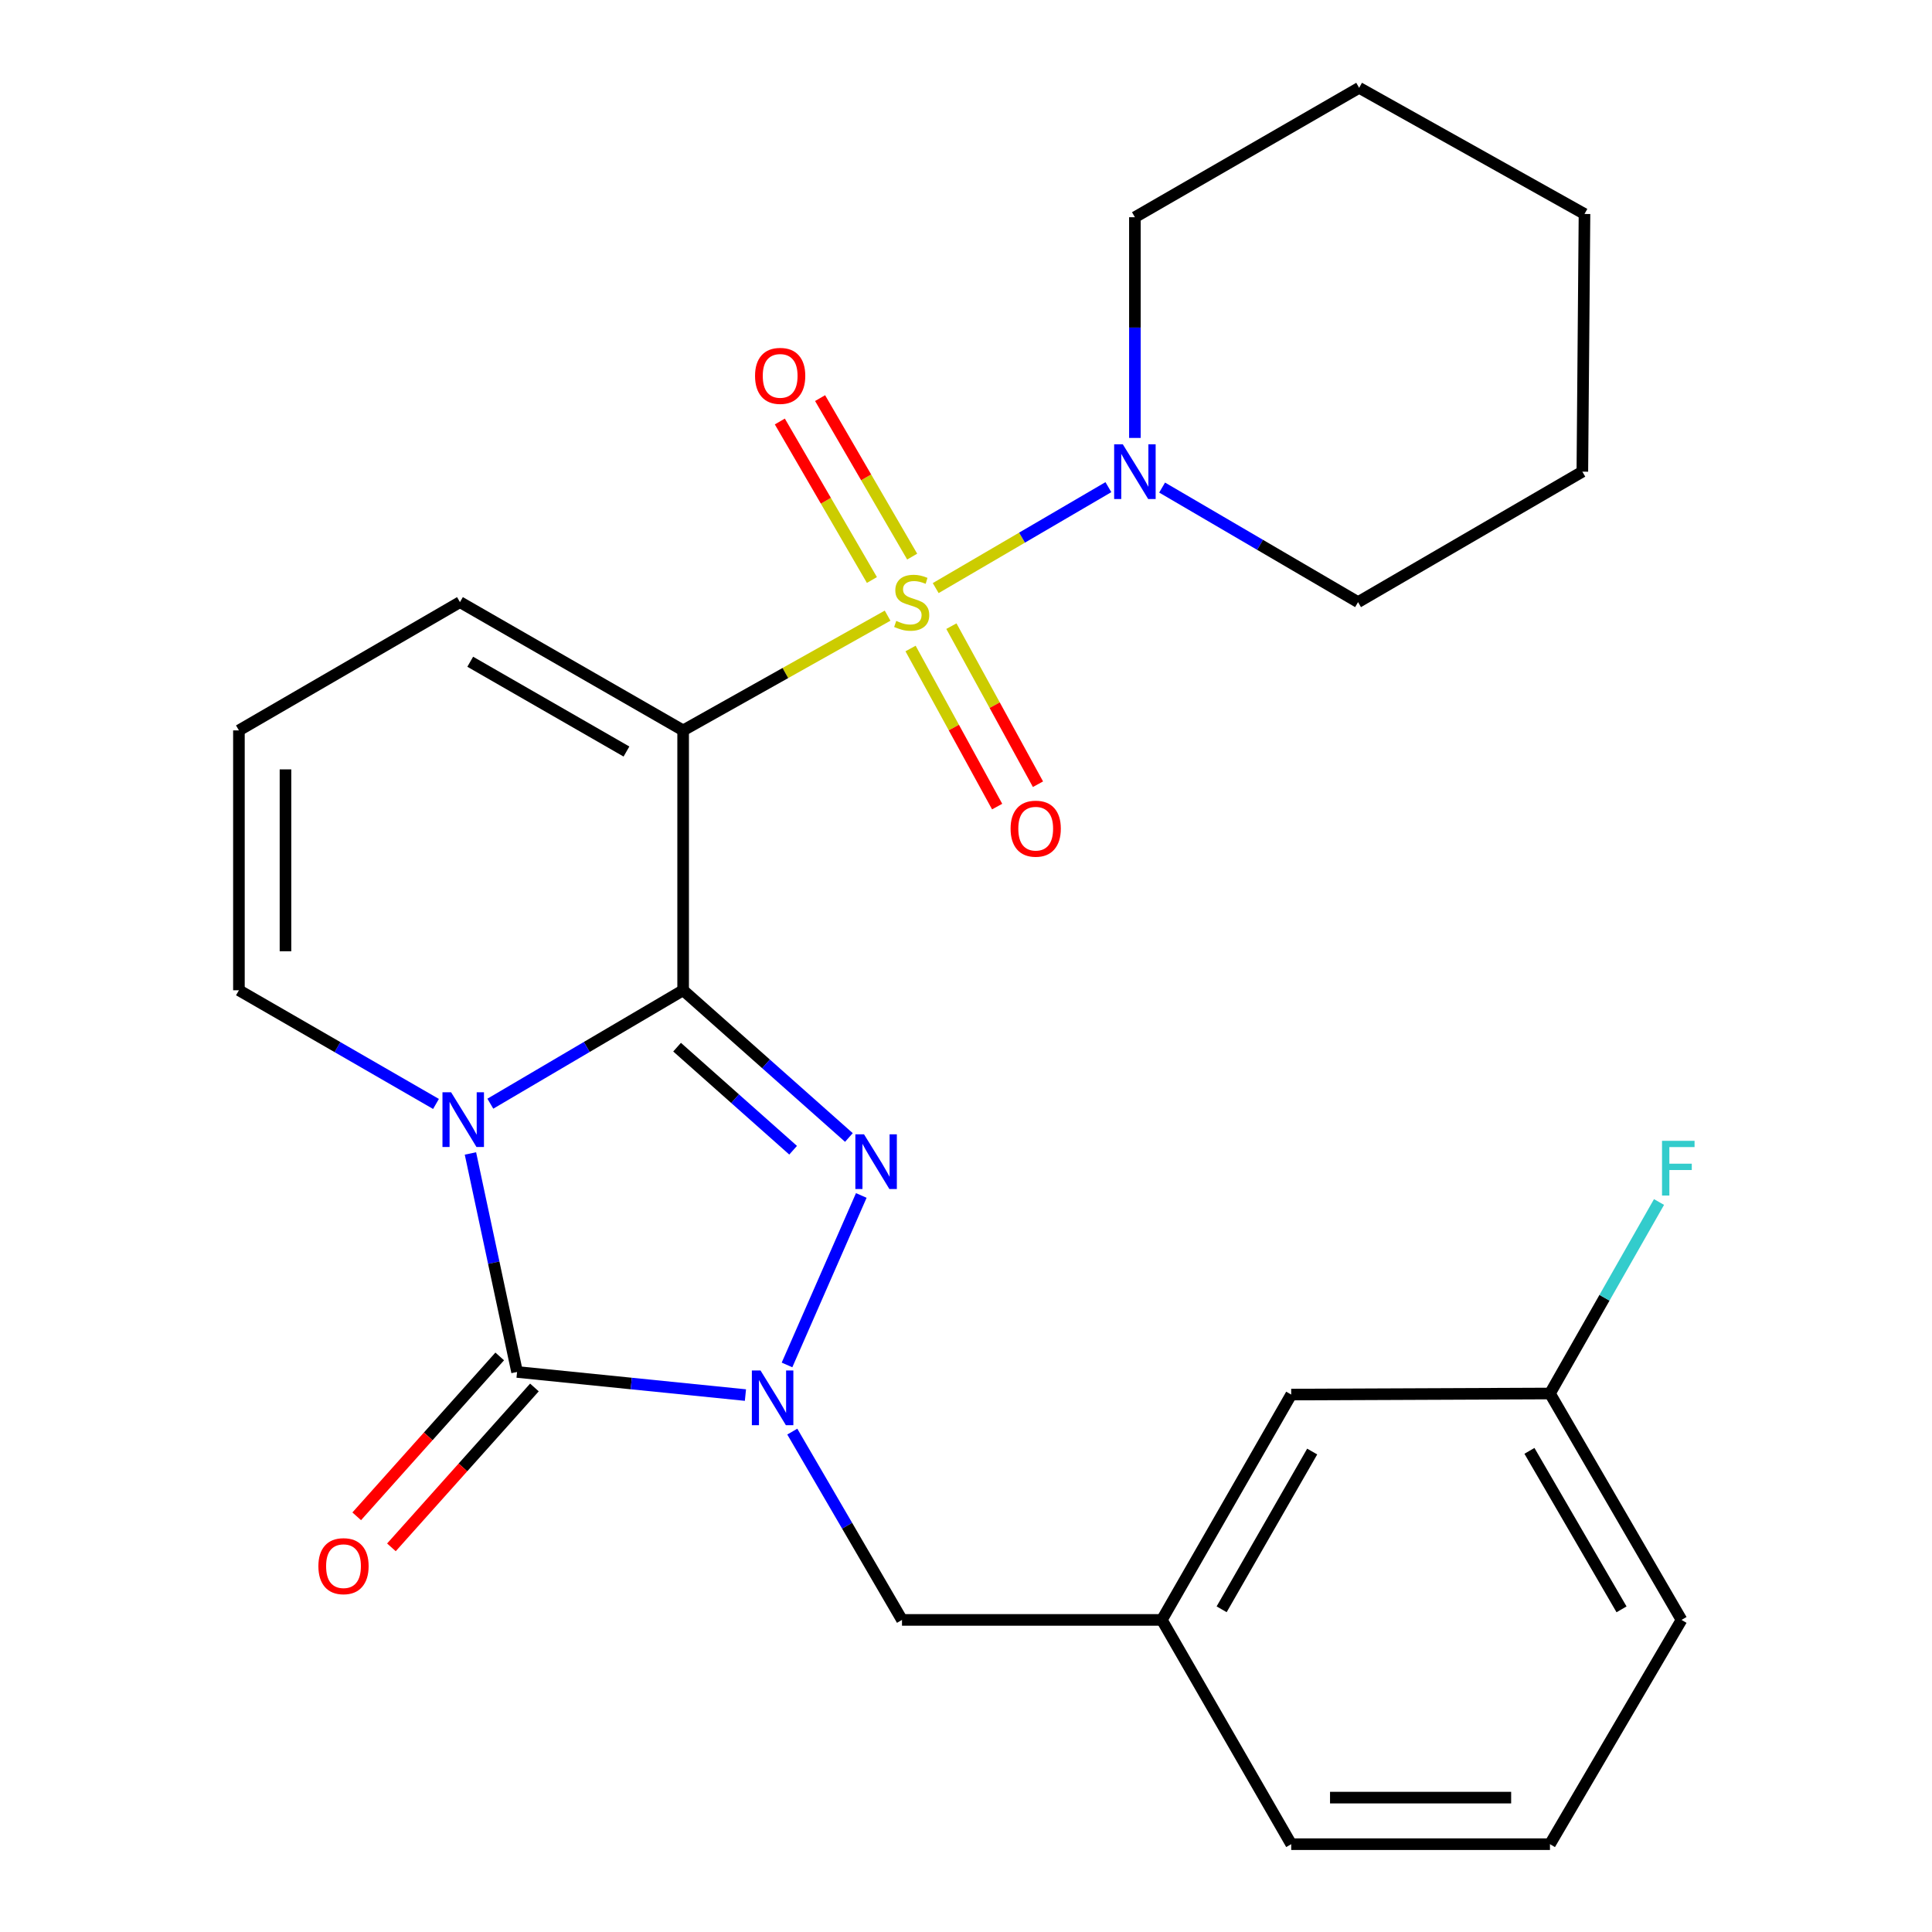 <?xml version='1.0' encoding='iso-8859-1'?>
<svg version='1.1' baseProfile='full'
              xmlns='http://www.w3.org/2000/svg'
                      xmlns:rdkit='http://www.rdkit.org/xml'
                      xmlns:xlink='http://www.w3.org/1999/xlink'
                  xml:space='preserve'
width='1000px' height='1000px' viewBox='0 0 1000 1000'>
<!-- END OF HEADER -->
<rect style='opacity:1.0;fill:#FFFFFF;stroke:none' width='1000' height='1000' x='0' y='0'> </rect>
<path class='bond-1' d='M 353.59,512.559 L 303.696,541.913' style='fill:none;fill-rule:evenodd;stroke:#000000;stroke-width:6px;stroke-linecap:butt;stroke-linejoin:miter;stroke-opacity:1' />
<path class='bond-1' d='M 303.696,541.913 L 253.801,571.268' style='fill:none;fill-rule:evenodd;stroke:#0000FF;stroke-width:6px;stroke-linecap:butt;stroke-linejoin:miter;stroke-opacity:1' />
<path class='bond-2' d='M 353.59,512.559 L 353.59,378.056' style='fill:none;fill-rule:evenodd;stroke:#000000;stroke-width:6px;stroke-linecap:butt;stroke-linejoin:miter;stroke-opacity:1' />
<path class='bond-3' d='M 353.59,512.559 L 396.49,550.662' style='fill:none;fill-rule:evenodd;stroke:#000000;stroke-width:6px;stroke-linecap:butt;stroke-linejoin:miter;stroke-opacity:1' />
<path class='bond-3' d='M 396.49,550.662 L 439.39,588.766' style='fill:none;fill-rule:evenodd;stroke:#0000FF;stroke-width:6px;stroke-linecap:butt;stroke-linejoin:miter;stroke-opacity:1' />
<path class='bond-3' d='M 350.456,542.008 L 380.486,568.681' style='fill:none;fill-rule:evenodd;stroke:#000000;stroke-width:6px;stroke-linecap:butt;stroke-linejoin:miter;stroke-opacity:1' />
<path class='bond-3' d='M 380.486,568.681 L 410.516,595.354' style='fill:none;fill-rule:evenodd;stroke:#0000FF;stroke-width:6px;stroke-linecap:butt;stroke-linejoin:miter;stroke-opacity:1' />
<path class='bond-0' d='M 459.421,318.661 L 406.505,348.358' style='fill:none;fill-rule:evenodd;stroke:#CCCC00;stroke-width:6px;stroke-linecap:butt;stroke-linejoin:miter;stroke-opacity:1' />
<path class='bond-0' d='M 406.505,348.358 L 353.59,378.056' style='fill:none;fill-rule:evenodd;stroke:#000000;stroke-width:6px;stroke-linecap:butt;stroke-linejoin:miter;stroke-opacity:1' />
<path class='bond-6' d='M 484.318,304.398 L 529.008,278.275' style='fill:none;fill-rule:evenodd;stroke:#CCCC00;stroke-width:6px;stroke-linecap:butt;stroke-linejoin:miter;stroke-opacity:1' />
<path class='bond-6' d='M 529.008,278.275 L 573.698,252.152' style='fill:none;fill-rule:evenodd;stroke:#0000FF;stroke-width:6px;stroke-linecap:butt;stroke-linejoin:miter;stroke-opacity:1' />
<path class='bond-9' d='M 472.14,288.1 L 448.31,247.08' style='fill:none;fill-rule:evenodd;stroke:#CCCC00;stroke-width:6px;stroke-linecap:butt;stroke-linejoin:miter;stroke-opacity:1' />
<path class='bond-9' d='M 448.31,247.08 L 424.479,206.06' style='fill:none;fill-rule:evenodd;stroke:#FF0000;stroke-width:6px;stroke-linecap:butt;stroke-linejoin:miter;stroke-opacity:1' />
<path class='bond-9' d='M 451.302,300.206 L 427.471,259.186' style='fill:none;fill-rule:evenodd;stroke:#CCCC00;stroke-width:6px;stroke-linecap:butt;stroke-linejoin:miter;stroke-opacity:1' />
<path class='bond-9' d='M 427.471,259.186 L 403.641,218.166' style='fill:none;fill-rule:evenodd;stroke:#FF0000;stroke-width:6px;stroke-linecap:butt;stroke-linejoin:miter;stroke-opacity:1' />
<path class='bond-10' d='M 471.304,335.671 L 493.712,376.579' style='fill:none;fill-rule:evenodd;stroke:#CCCC00;stroke-width:6px;stroke-linecap:butt;stroke-linejoin:miter;stroke-opacity:1' />
<path class='bond-10' d='M 493.712,376.579 L 516.12,417.487' style='fill:none;fill-rule:evenodd;stroke:#FF0000;stroke-width:6px;stroke-linecap:butt;stroke-linejoin:miter;stroke-opacity:1' />
<path class='bond-10' d='M 492.441,324.093 L 514.849,365.001' style='fill:none;fill-rule:evenodd;stroke:#CCCC00;stroke-width:6px;stroke-linecap:butt;stroke-linejoin:miter;stroke-opacity:1' />
<path class='bond-10' d='M 514.849,365.001 L 537.257,405.91' style='fill:none;fill-rule:evenodd;stroke:#FF0000;stroke-width:6px;stroke-linecap:butt;stroke-linejoin:miter;stroke-opacity:1' />
<path class='bond-4' d='M 243.495,597.027 L 255.565,653.574' style='fill:none;fill-rule:evenodd;stroke:#0000FF;stroke-width:6px;stroke-linecap:butt;stroke-linejoin:miter;stroke-opacity:1' />
<path class='bond-4' d='M 255.565,653.574 L 267.635,710.122' style='fill:none;fill-rule:evenodd;stroke:#000000;stroke-width:6px;stroke-linecap:butt;stroke-linejoin:miter;stroke-opacity:1' />
<path class='bond-7' d='M 225.669,571.4 L 174.668,541.979' style='fill:none;fill-rule:evenodd;stroke:#0000FF;stroke-width:6px;stroke-linecap:butt;stroke-linejoin:miter;stroke-opacity:1' />
<path class='bond-7' d='M 174.668,541.979 L 123.666,512.559' style='fill:none;fill-rule:evenodd;stroke:#000000;stroke-width:6px;stroke-linecap:butt;stroke-linejoin:miter;stroke-opacity:1' />
<path class='bond-8' d='M 353.59,378.056 L 238.073,311.662' style='fill:none;fill-rule:evenodd;stroke:#000000;stroke-width:6px;stroke-linecap:butt;stroke-linejoin:miter;stroke-opacity:1' />
<path class='bond-8' d='M 324.253,388.991 L 243.391,342.515' style='fill:none;fill-rule:evenodd;stroke:#000000;stroke-width:6px;stroke-linecap:butt;stroke-linejoin:miter;stroke-opacity:1' />
<path class='bond-5' d='M 445.802,618.768 L 407.36,706.492' style='fill:none;fill-rule:evenodd;stroke:#0000FF;stroke-width:6px;stroke-linecap:butt;stroke-linejoin:miter;stroke-opacity:1' />
<path class='bond-12' d='M 258.653,702.089 L 221.645,743.465' style='fill:none;fill-rule:evenodd;stroke:#000000;stroke-width:6px;stroke-linecap:butt;stroke-linejoin:miter;stroke-opacity:1' />
<path class='bond-12' d='M 221.645,743.465 L 184.637,784.842' style='fill:none;fill-rule:evenodd;stroke:#FF0000;stroke-width:6px;stroke-linecap:butt;stroke-linejoin:miter;stroke-opacity:1' />
<path class='bond-12' d='M 276.616,718.155 L 239.608,759.531' style='fill:none;fill-rule:evenodd;stroke:#000000;stroke-width:6px;stroke-linecap:butt;stroke-linejoin:miter;stroke-opacity:1' />
<path class='bond-12' d='M 239.608,759.531 L 202.6,800.908' style='fill:none;fill-rule:evenodd;stroke:#FF0000;stroke-width:6px;stroke-linecap:butt;stroke-linejoin:miter;stroke-opacity:1' />
<path class='bond-26' d='M 267.635,710.122 L 326.736,716.104' style='fill:none;fill-rule:evenodd;stroke:#000000;stroke-width:6px;stroke-linecap:butt;stroke-linejoin:miter;stroke-opacity:1' />
<path class='bond-26' d='M 326.736,716.104 L 385.838,722.087' style='fill:none;fill-rule:evenodd;stroke:#0000FF;stroke-width:6px;stroke-linecap:butt;stroke-linejoin:miter;stroke-opacity:1' />
<path class='bond-11' d='M 410.088,740.997 L 438.48,789.731' style='fill:none;fill-rule:evenodd;stroke:#0000FF;stroke-width:6px;stroke-linecap:butt;stroke-linejoin:miter;stroke-opacity:1' />
<path class='bond-11' d='M 438.48,789.731 L 466.872,838.466' style='fill:none;fill-rule:evenodd;stroke:#000000;stroke-width:6px;stroke-linecap:butt;stroke-linejoin:miter;stroke-opacity:1' />
<path class='bond-18' d='M 601.508,252.364 L 652.218,282.013' style='fill:none;fill-rule:evenodd;stroke:#0000FF;stroke-width:6px;stroke-linecap:butt;stroke-linejoin:miter;stroke-opacity:1' />
<path class='bond-18' d='M 652.218,282.013 L 702.927,311.662' style='fill:none;fill-rule:evenodd;stroke:#000000;stroke-width:6px;stroke-linecap:butt;stroke-linejoin:miter;stroke-opacity:1' />
<path class='bond-19' d='M 587.423,226.677 L 587.423,169.557' style='fill:none;fill-rule:evenodd;stroke:#0000FF;stroke-width:6px;stroke-linecap:butt;stroke-linejoin:miter;stroke-opacity:1' />
<path class='bond-19' d='M 587.423,169.557 L 587.423,112.438' style='fill:none;fill-rule:evenodd;stroke:#000000;stroke-width:6px;stroke-linecap:butt;stroke-linejoin:miter;stroke-opacity:1' />
<path class='bond-27' d='M 123.666,512.559 L 123.666,378.056' style='fill:none;fill-rule:evenodd;stroke:#000000;stroke-width:6px;stroke-linecap:butt;stroke-linejoin:miter;stroke-opacity:1' />
<path class='bond-27' d='M 147.766,492.383 L 147.766,398.231' style='fill:none;fill-rule:evenodd;stroke:#000000;stroke-width:6px;stroke-linecap:butt;stroke-linejoin:miter;stroke-opacity:1' />
<path class='bond-13' d='M 238.073,311.662 L 123.666,378.056' style='fill:none;fill-rule:evenodd;stroke:#000000;stroke-width:6px;stroke-linecap:butt;stroke-linejoin:miter;stroke-opacity:1' />
<path class='bond-14' d='M 466.872,838.466 L 601.374,838.466' style='fill:none;fill-rule:evenodd;stroke:#000000;stroke-width:6px;stroke-linecap:butt;stroke-linejoin:miter;stroke-opacity:1' />
<path class='bond-15' d='M 601.374,838.466 L 668.331,721.824' style='fill:none;fill-rule:evenodd;stroke:#000000;stroke-width:6px;stroke-linecap:butt;stroke-linejoin:miter;stroke-opacity:1' />
<path class='bond-15' d='M 632.319,832.967 L 679.188,751.318' style='fill:none;fill-rule:evenodd;stroke:#000000;stroke-width:6px;stroke-linecap:butt;stroke-linejoin:miter;stroke-opacity:1' />
<path class='bond-21' d='M 601.374,838.466 L 668.331,954.545' style='fill:none;fill-rule:evenodd;stroke:#000000;stroke-width:6px;stroke-linecap:butt;stroke-linejoin:miter;stroke-opacity:1' />
<path class='bond-16' d='M 668.331,721.824 L 802.258,721.275' style='fill:none;fill-rule:evenodd;stroke:#000000;stroke-width:6px;stroke-linecap:butt;stroke-linejoin:miter;stroke-opacity:1' />
<path class='bond-17' d='M 802.258,721.275 L 830.481,671.718' style='fill:none;fill-rule:evenodd;stroke:#000000;stroke-width:6px;stroke-linecap:butt;stroke-linejoin:miter;stroke-opacity:1' />
<path class='bond-17' d='M 830.481,671.718 L 858.704,622.161' style='fill:none;fill-rule:evenodd;stroke:#33CCCC;stroke-width:6px;stroke-linecap:butt;stroke-linejoin:miter;stroke-opacity:1' />
<path class='bond-29' d='M 802.258,721.275 L 870.353,838.466' style='fill:none;fill-rule:evenodd;stroke:#000000;stroke-width:6px;stroke-linecap:butt;stroke-linejoin:miter;stroke-opacity:1' />
<path class='bond-29' d='M 791.635,750.961 L 839.301,832.995' style='fill:none;fill-rule:evenodd;stroke:#000000;stroke-width:6px;stroke-linecap:butt;stroke-linejoin:miter;stroke-opacity:1' />
<path class='bond-24' d='M 702.927,311.662 L 819.02,244.129' style='fill:none;fill-rule:evenodd;stroke:#000000;stroke-width:6px;stroke-linecap:butt;stroke-linejoin:miter;stroke-opacity:1' />
<path class='bond-23' d='M 587.423,112.438 L 703.49,45.455' style='fill:none;fill-rule:evenodd;stroke:#000000;stroke-width:6px;stroke-linecap:butt;stroke-linejoin:miter;stroke-opacity:1' />
<path class='bond-20' d='M 802.258,954.545 L 668.331,954.545' style='fill:none;fill-rule:evenodd;stroke:#000000;stroke-width:6px;stroke-linecap:butt;stroke-linejoin:miter;stroke-opacity:1' />
<path class='bond-20' d='M 782.169,930.446 L 688.42,930.446' style='fill:none;fill-rule:evenodd;stroke:#000000;stroke-width:6px;stroke-linecap:butt;stroke-linejoin:miter;stroke-opacity:1' />
<path class='bond-22' d='M 802.258,954.545 L 870.353,838.466' style='fill:none;fill-rule:evenodd;stroke:#000000;stroke-width:6px;stroke-linecap:butt;stroke-linejoin:miter;stroke-opacity:1' />
<path class='bond-25' d='M 703.49,45.455 L 820.132,110.751' style='fill:none;fill-rule:evenodd;stroke:#000000;stroke-width:6px;stroke-linecap:butt;stroke-linejoin:miter;stroke-opacity:1' />
<path class='bond-28' d='M 819.02,244.129 L 820.132,110.751' style='fill:none;fill-rule:evenodd;stroke:#000000;stroke-width:6px;stroke-linecap:butt;stroke-linejoin:miter;stroke-opacity:1' />
<path  class='atom-1' d='M 463.892 321.382
Q 464.212 321.502, 465.532 322.062
Q 466.852 322.622, 468.292 322.982
Q 469.772 323.302, 471.212 323.302
Q 473.892 323.302, 475.452 322.022
Q 477.012 320.702, 477.012 318.422
Q 477.012 316.862, 476.212 315.902
Q 475.452 314.942, 474.252 314.422
Q 473.052 313.902, 471.052 313.302
Q 468.532 312.542, 467.012 311.822
Q 465.532 311.102, 464.452 309.582
Q 463.412 308.062, 463.412 305.502
Q 463.412 301.942, 465.812 299.742
Q 468.252 297.542, 473.052 297.542
Q 476.332 297.542, 480.052 299.102
L 479.132 302.182
Q 475.732 300.782, 473.172 300.782
Q 470.412 300.782, 468.892 301.942
Q 467.372 303.062, 467.412 305.022
Q 467.412 306.542, 468.172 307.462
Q 468.972 308.382, 470.092 308.902
Q 471.252 309.422, 473.172 310.022
Q 475.732 310.822, 477.252 311.622
Q 478.772 312.422, 479.852 314.062
Q 480.972 315.662, 480.972 318.422
Q 480.972 322.342, 478.332 324.462
Q 475.732 326.542, 471.372 326.542
Q 468.852 326.542, 466.932 325.982
Q 465.052 325.462, 462.812 324.542
L 463.892 321.382
' fill='#CCCC00'/>
<path  class='atom-2' d='M 233.5 565.369
L 242.78 580.369
Q 243.7 581.849, 245.18 584.529
Q 246.66 587.209, 246.74 587.369
L 246.74 565.369
L 250.5 565.369
L 250.5 593.689
L 246.62 593.689
L 236.66 577.289
Q 235.5 575.369, 234.26 573.169
Q 233.06 570.969, 232.7 570.289
L 232.7 593.689
L 229.02 593.689
L 229.02 565.369
L 233.5 565.369
' fill='#0000FF'/>
<path  class='atom-4' d='M 447.21 587.112
L 456.49 602.112
Q 457.41 603.592, 458.89 606.272
Q 460.37 608.952, 460.45 609.112
L 460.45 587.112
L 464.21 587.112
L 464.21 615.432
L 460.33 615.432
L 450.37 599.032
Q 449.21 597.112, 447.97 594.912
Q 446.77 592.712, 446.41 592.032
L 446.41 615.432
L 442.73 615.432
L 442.73 587.112
L 447.21 587.112
' fill='#0000FF'/>
<path  class='atom-6' d='M 393.641 709.351
L 402.921 724.351
Q 403.841 725.831, 405.321 728.511
Q 406.801 731.191, 406.881 731.351
L 406.881 709.351
L 410.641 709.351
L 410.641 737.671
L 406.761 737.671
L 396.801 721.271
Q 395.641 719.351, 394.401 717.151
Q 393.201 714.951, 392.841 714.271
L 392.841 737.671
L 389.161 737.671
L 389.161 709.351
L 393.641 709.351
' fill='#0000FF'/>
<path  class='atom-7' d='M 581.163 229.969
L 590.443 244.969
Q 591.363 246.449, 592.843 249.129
Q 594.323 251.809, 594.403 251.969
L 594.403 229.969
L 598.163 229.969
L 598.163 258.289
L 594.283 258.289
L 584.323 241.889
Q 583.163 239.969, 581.923 237.769
Q 580.723 235.569, 580.363 234.889
L 580.363 258.289
L 576.683 258.289
L 576.683 229.969
L 581.163 229.969
' fill='#0000FF'/>
<path  class='atom-10' d='M 390.811 194.55
Q 390.811 187.75, 394.171 183.95
Q 397.531 180.15, 403.811 180.15
Q 410.091 180.15, 413.451 183.95
Q 416.811 187.75, 416.811 194.55
Q 416.811 201.43, 413.411 205.35
Q 410.011 209.23, 403.811 209.23
Q 397.571 209.23, 394.171 205.35
Q 390.811 201.47, 390.811 194.55
M 403.811 206.03
Q 408.131 206.03, 410.451 203.15
Q 412.811 200.23, 412.811 194.55
Q 412.811 188.99, 410.451 186.19
Q 408.131 183.35, 403.811 183.35
Q 399.491 183.35, 397.131 186.15
Q 394.811 188.95, 394.811 194.55
Q 394.811 200.27, 397.131 203.15
Q 399.491 206.03, 403.811 206.03
' fill='#FF0000'/>
<path  class='atom-11' d='M 523.078 428.919
Q 523.078 422.119, 526.438 418.319
Q 529.798 414.519, 536.078 414.519
Q 542.358 414.519, 545.718 418.319
Q 549.078 422.119, 549.078 428.919
Q 549.078 435.799, 545.678 439.719
Q 542.278 443.599, 536.078 443.599
Q 529.838 443.599, 526.438 439.719
Q 523.078 435.839, 523.078 428.919
M 536.078 440.399
Q 540.398 440.399, 542.718 437.519
Q 545.078 434.599, 545.078 428.919
Q 545.078 423.359, 542.718 420.559
Q 540.398 417.719, 536.078 417.719
Q 531.758 417.719, 529.398 420.519
Q 527.078 423.319, 527.078 428.919
Q 527.078 434.639, 529.398 437.519
Q 531.758 440.399, 536.078 440.399
' fill='#FF0000'/>
<path  class='atom-13' d='M 164.797 810.644
Q 164.797 803.844, 168.157 800.044
Q 171.517 796.244, 177.797 796.244
Q 184.077 796.244, 187.437 800.044
Q 190.797 803.844, 190.797 810.644
Q 190.797 817.524, 187.397 821.444
Q 183.997 825.324, 177.797 825.324
Q 171.557 825.324, 168.157 821.444
Q 164.797 817.564, 164.797 810.644
M 177.797 822.124
Q 182.117 822.124, 184.437 819.244
Q 186.797 816.324, 186.797 810.644
Q 186.797 805.084, 184.437 802.284
Q 182.117 799.444, 177.797 799.444
Q 173.477 799.444, 171.117 802.244
Q 168.797 805.044, 168.797 810.644
Q 168.797 816.364, 171.117 819.244
Q 173.477 822.124, 177.797 822.124
' fill='#FF0000'/>
<path  class='atom-18' d='M 860.259 590.486
L 877.099 590.486
L 877.099 593.726
L 864.059 593.726
L 864.059 602.326
L 875.659 602.326
L 875.659 605.606
L 864.059 605.606
L 864.059 618.806
L 860.259 618.806
L 860.259 590.486
' fill='#33CCCC'/>
</svg>
